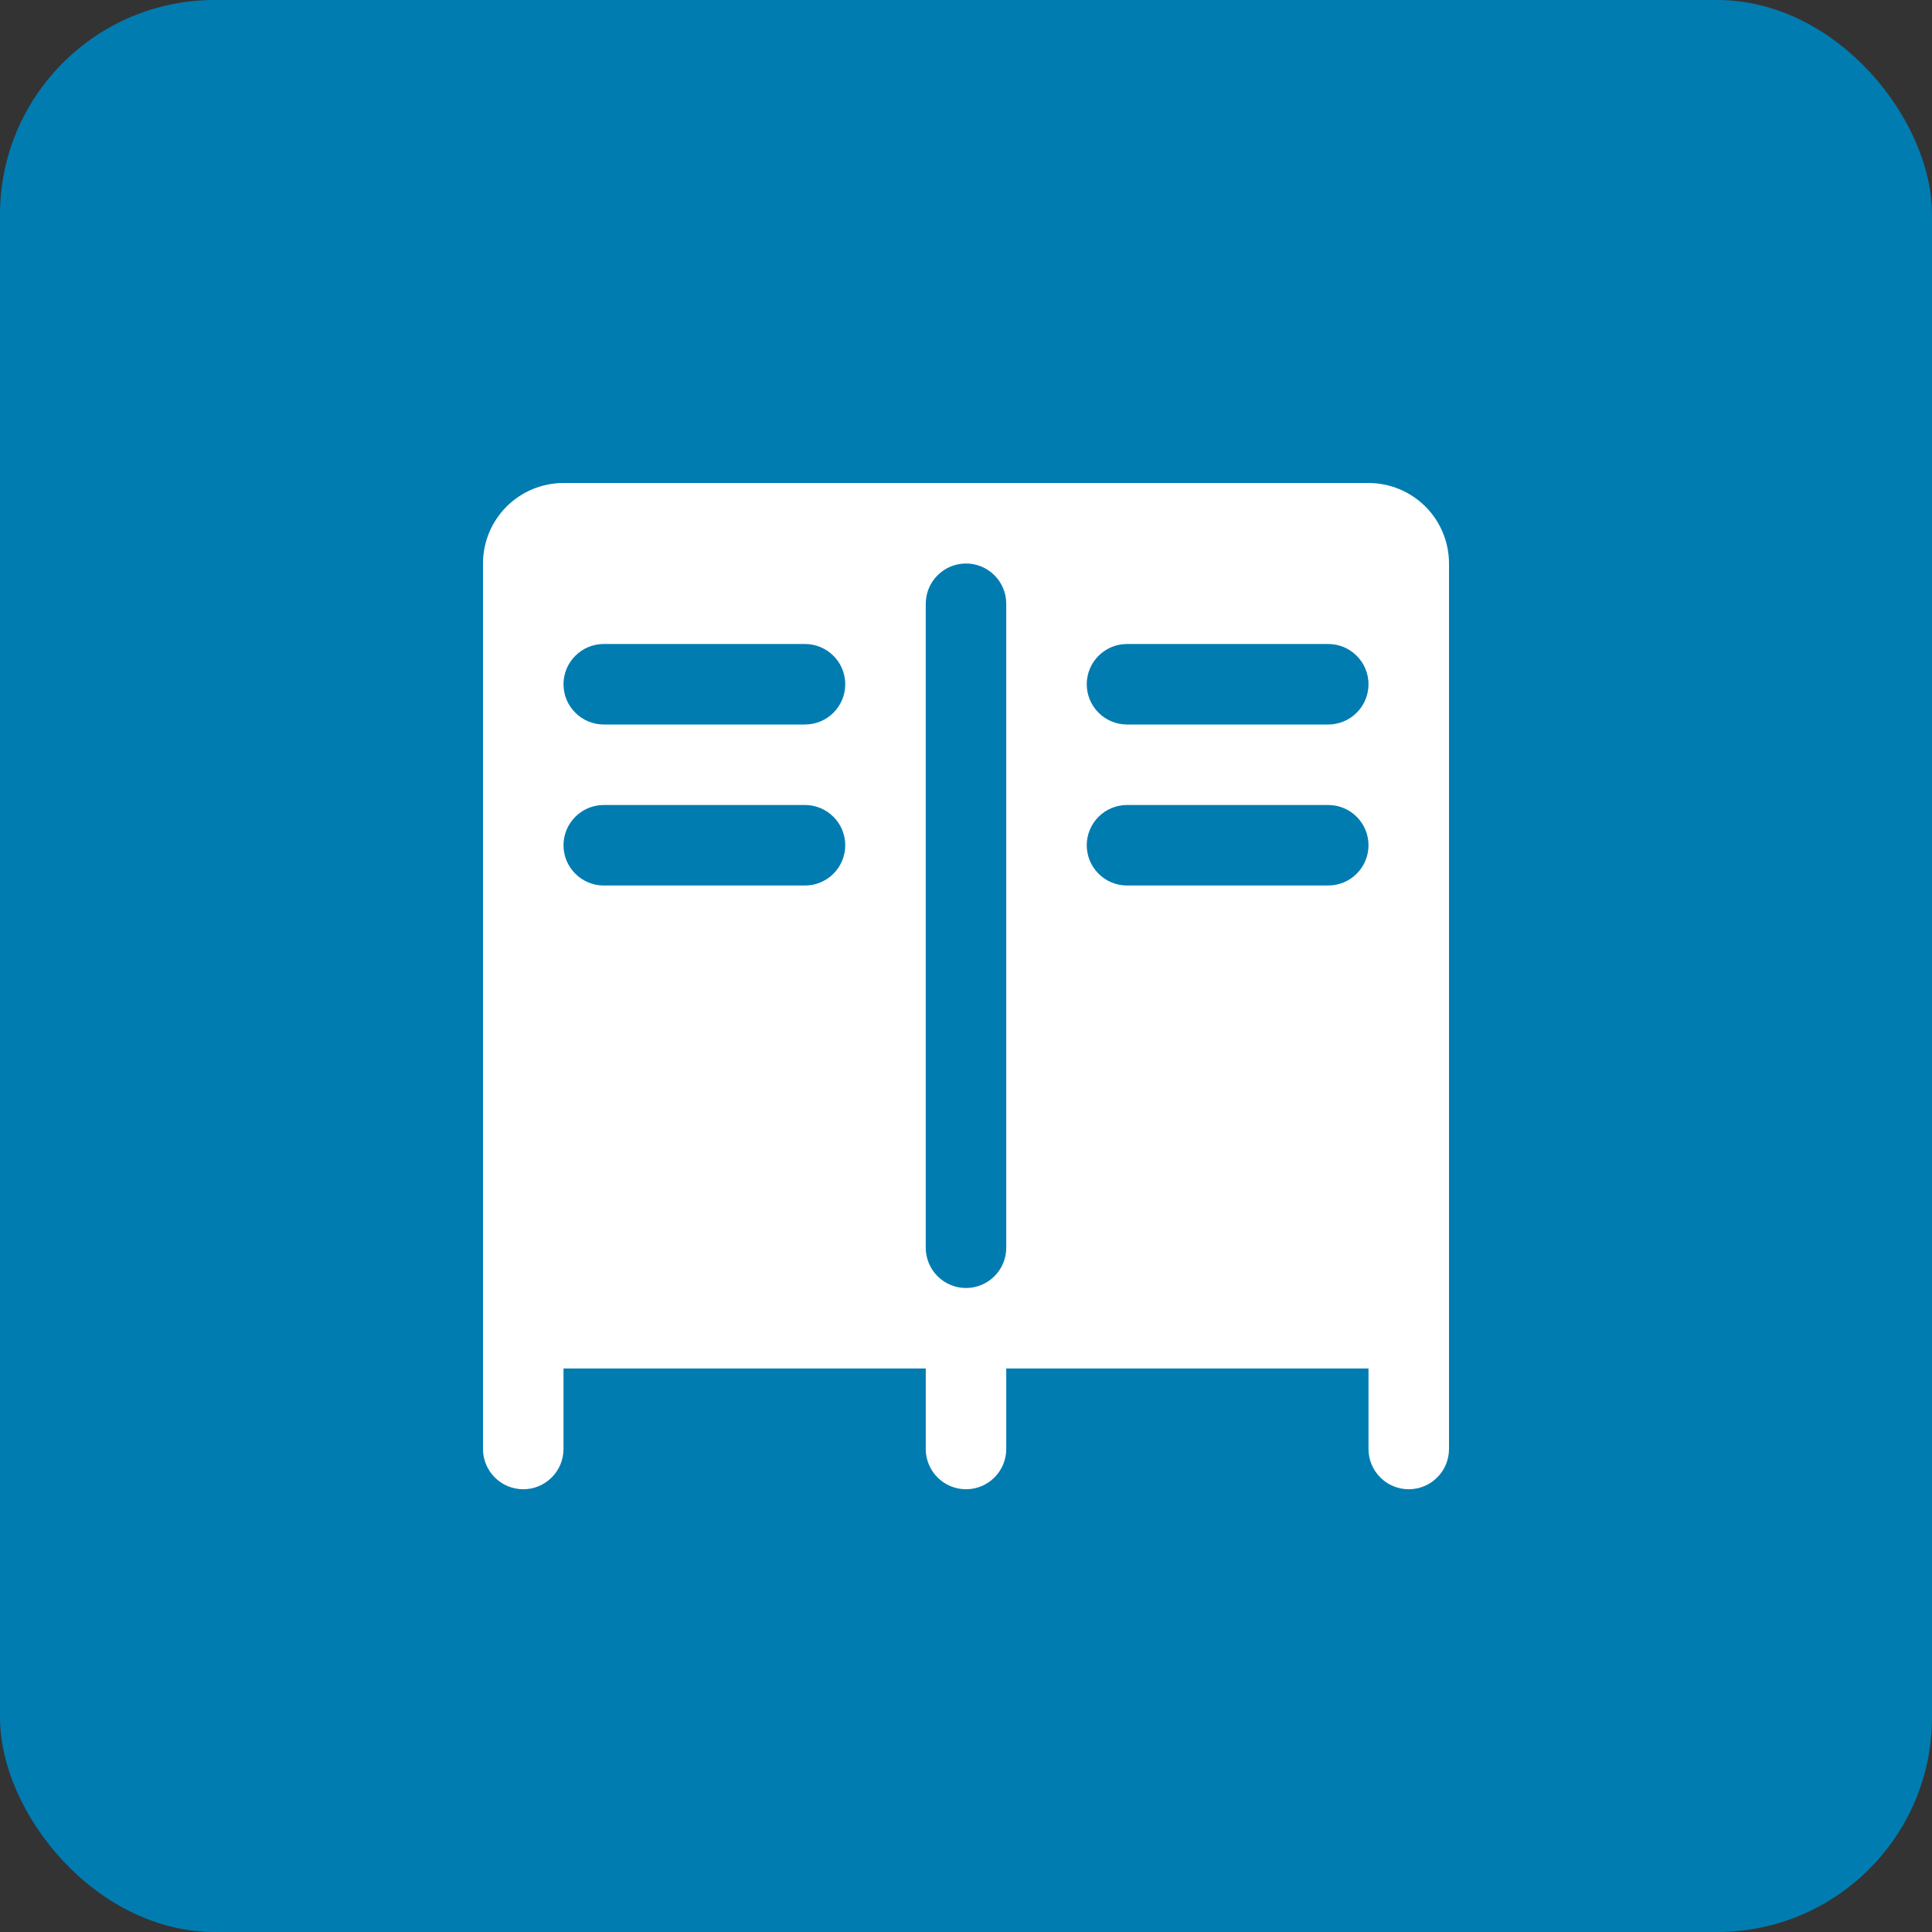 <?xml version="1.0" encoding="UTF-8"?> <svg xmlns="http://www.w3.org/2000/svg" width="36" height="36" viewBox="0 0 36 36" fill="none"><rect x="0" y="0" width="36" height="36" fill="#333333" stroke="none"/><rect width="36" height="36" rx="4" fill="#007CB1"></rect><path d="M25.5 9H10.5C10.102 9 9.721 9.158 9.439 9.439C9.158 9.721 9 10.102 9 10.5V27C9 27.199 9.079 27.39 9.22 27.53C9.36 27.671 9.551 27.75 9.75 27.75C9.949 27.75 10.14 27.671 10.28 27.53C10.421 27.39 10.5 27.199 10.5 27V25.5H17.25V27C17.25 27.199 17.329 27.39 17.47 27.53C17.61 27.671 17.801 27.75 18 27.75C18.199 27.75 18.39 27.671 18.53 27.53C18.671 27.39 18.75 27.199 18.75 27V25.5H25.5V27C25.5 27.199 25.579 27.39 25.72 27.53C25.86 27.671 26.051 27.75 26.25 27.75C26.449 27.75 26.64 27.671 26.78 27.53C26.921 27.39 27 27.199 27 27V10.5C27 10.102 26.842 9.721 26.561 9.439C26.279 9.158 25.898 9 25.5 9ZM15 16.5H11.25C11.051 16.5 10.86 16.421 10.72 16.28C10.579 16.14 10.5 15.949 10.5 15.75C10.5 15.551 10.579 15.36 10.72 15.22C10.86 15.079 11.051 15 11.25 15H15C15.199 15 15.39 15.079 15.53 15.22C15.671 15.36 15.75 15.551 15.75 15.75C15.75 15.949 15.671 16.14 15.53 16.28C15.39 16.421 15.199 16.5 15 16.5ZM15 13.5H11.25C11.051 13.5 10.86 13.421 10.72 13.28C10.579 13.14 10.5 12.949 10.5 12.75C10.5 12.551 10.579 12.36 10.72 12.22C10.86 12.079 11.051 12 11.25 12H15C15.199 12 15.39 12.079 15.53 12.22C15.671 12.36 15.75 12.551 15.75 12.75C15.75 12.949 15.671 13.14 15.53 13.28C15.39 13.421 15.199 13.5 15 13.5ZM18.75 23.25C18.75 23.449 18.671 23.64 18.53 23.78C18.39 23.921 18.199 24 18 24C17.801 24 17.61 23.921 17.47 23.78C17.329 23.64 17.25 23.449 17.25 23.25V11.25C17.25 11.051 17.329 10.86 17.47 10.72C17.61 10.579 17.801 10.5 18 10.5C18.199 10.5 18.39 10.579 18.53 10.72C18.671 10.86 18.75 11.051 18.75 11.25V23.25ZM24.75 16.5H21C20.801 16.5 20.61 16.421 20.47 16.28C20.329 16.14 20.25 15.949 20.25 15.75C20.25 15.551 20.329 15.36 20.47 15.22C20.61 15.079 20.801 15 21 15H24.75C24.949 15 25.14 15.079 25.28 15.22C25.421 15.36 25.5 15.551 25.5 15.75C25.5 15.949 25.421 16.14 25.28 16.28C25.14 16.421 24.949 16.5 24.75 16.5ZM24.75 13.5H21C20.801 13.5 20.61 13.421 20.47 13.28C20.329 13.14 20.25 12.949 20.25 12.75C20.25 12.551 20.329 12.36 20.47 12.22C20.61 12.079 20.801 12 21 12H24.75C24.949 12 25.14 12.079 25.28 12.22C25.421 12.36 25.5 12.551 25.5 12.75C25.5 12.949 25.421 13.14 25.28 13.28C25.14 13.421 24.949 13.5 24.75 13.5Z" fill="white"></path></svg> 
